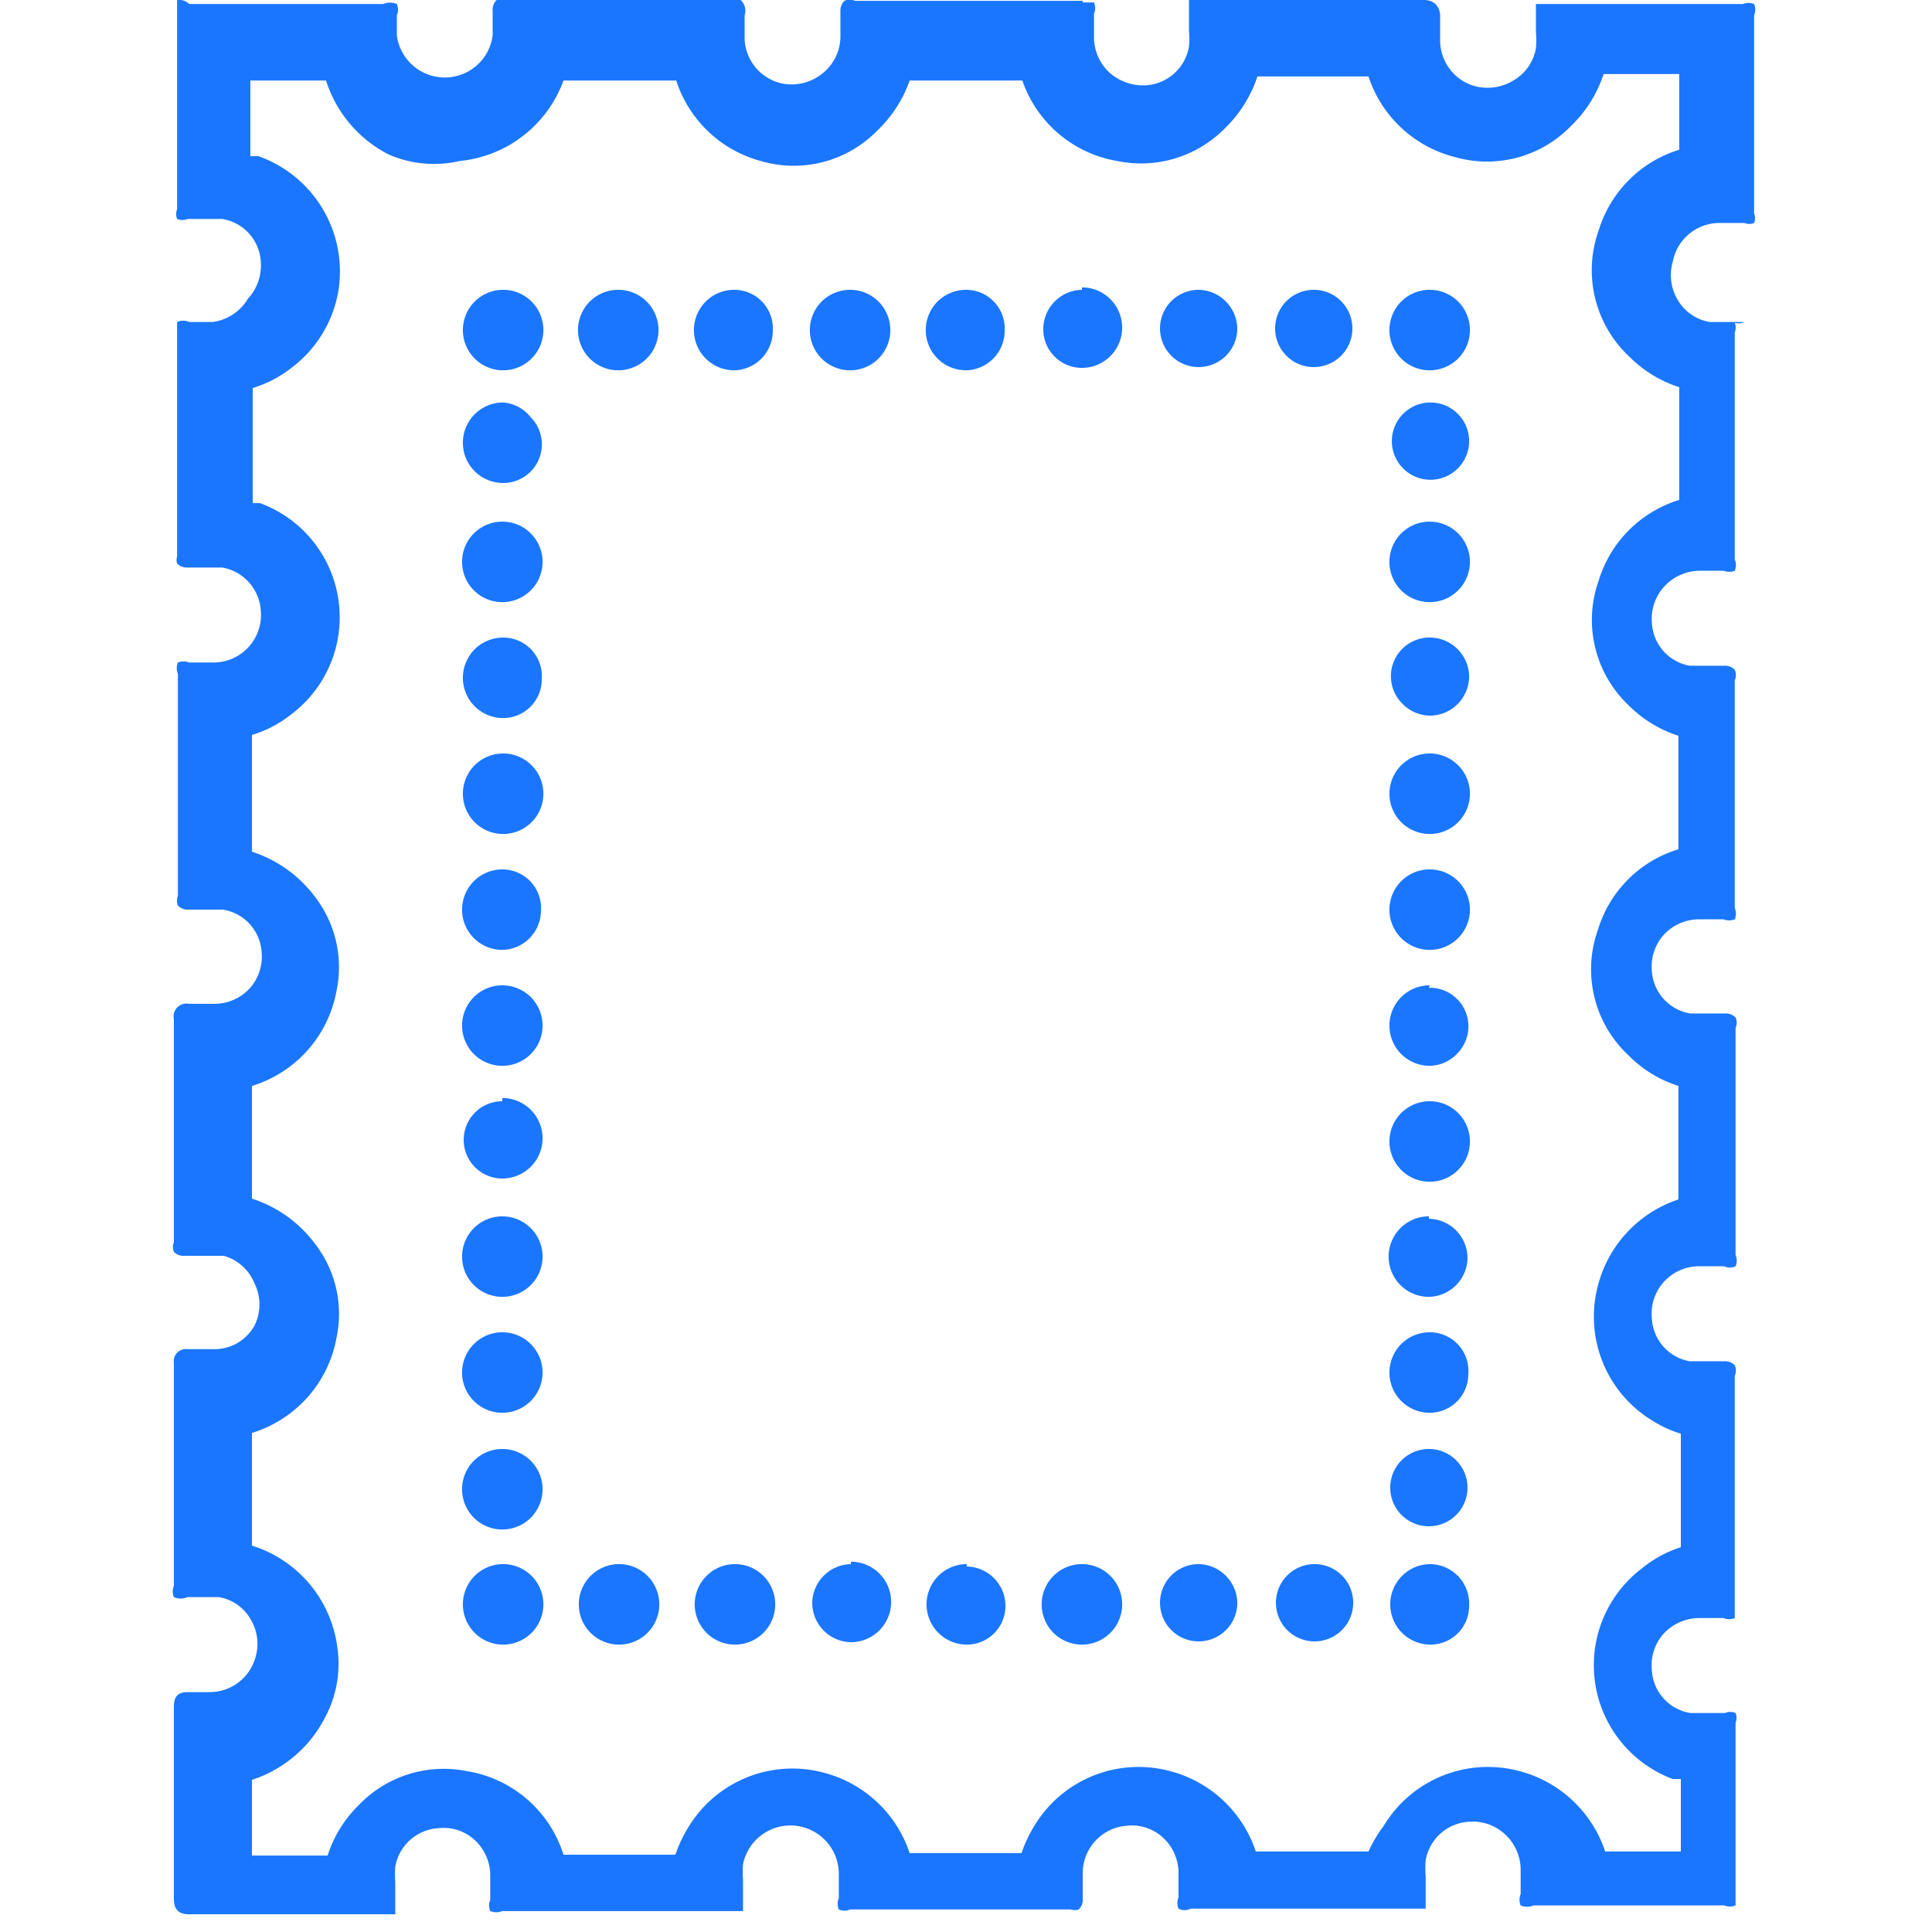 <svg id="Слой_1" data-name="Слой 1" xmlns="http://www.w3.org/2000/svg" width="24" height="24" viewBox="0 0 24 24"><defs><style>.cls-1{fill:#1a76ff;}</style></defs><title>3276</title><path class="cls-1" d="M21.35,2.77h.32a.16.16,0,0,0,.12,0,.16.16,0,0,0,0-.12V.19a.18.18,0,0,0,0-.14.19.19,0,0,0-.14,0H19.08V.28s0,.08,0,.12a1.12,1.12,0,0,1,0,.2A.58.58,0,0,1,18.8,1a.62.62,0,0,1-.48.07.59.59,0,0,1-.43-.58c0-.1,0-.19,0-.29S17.83,0,17.69,0H14.92l-.15,0,0,.26s0,.08,0,.13a1.13,1.13,0,0,1,0,.19.58.58,0,0,1-.54.48.63.63,0,0,1-.45-.16.6.6,0,0,1-.19-.44c0-.09,0-.18,0-.29a.18.18,0,0,0,0-.14s-.09,0-.14,0V.13l0-.12H10.62a.16.16,0,0,0-.13,0,.17.17,0,0,0-.05.13c0,.1,0,.2,0,.3a.59.59,0,0,1-.22.47.61.61,0,0,1-.49.13A.59.59,0,0,1,9.25.49V.19A.18.18,0,0,0,9.2,0a.16.16,0,0,0-.15,0H6.3a.17.17,0,0,0-.13,0,.17.17,0,0,0-.05.14c0,.1,0,.2,0,.3a.6.6,0,0,1-1.19,0V.19a.18.18,0,0,0,0-.14.22.22,0,0,0-.17,0H2.35A.18.18,0,0,0,2.2,0s0,.1,0,.17V2.6a.16.16,0,0,0,0,.12.17.17,0,0,0,.13,0h.43a.57.57,0,0,1,.48.54.6.6,0,0,1-.16.45A.6.6,0,0,1,2.64,4H2.35A.18.18,0,0,0,2.2,4s0,.1,0,.17V6.91A.16.16,0,0,0,2.2,7a.17.17,0,0,0,.13.05h.43a.58.58,0,0,1,.48.54.59.59,0,0,1-.6.64H2.35a.19.19,0,0,0-.14,0,.18.18,0,0,0,0,.14v2.76a.16.16,0,0,0,0,.12.17.17,0,0,0,.13.05h.43a.57.57,0,0,1,.48.53.59.59,0,0,1-.15.45.6.6,0,0,1-.45.19h-.3a.16.16,0,0,0-.19.19v2.77a.16.16,0,0,0,0,.12.16.16,0,0,0,.13.05h.32l.17,0a.58.58,0,0,1,.38.34.59.59,0,0,1,0,.53.57.57,0,0,1-.51.29H2.33a.15.15,0,0,0-.17.17v2.77a.18.18,0,0,0,0,.14.21.21,0,0,0,.17,0h.39a.56.56,0,0,1,.39.27.59.59,0,0,1,.06.49.59.59,0,0,1-.57.42H2.33c-.15,0-.17.09-.17.19v2.38c0,.13.06.19.19.19H4.91l0-.27s0-.08,0-.13a1.16,1.16,0,0,1,0-.19.58.58,0,0,1,.54-.48.57.57,0,0,1,.45.15.6.6,0,0,1,.19.45v.29a.18.18,0,0,0,0,.14.2.2,0,0,0,.15,0H9.23l0-.26s0-.08,0-.13a1.16,1.16,0,0,1,0-.19.6.6,0,0,1,1-.32.6.6,0,0,1,.19.45v.29a.18.18,0,0,0,0,.14.17.17,0,0,0,.14,0v-.12l0,.12h2.74a.16.16,0,0,0,.1,0,.17.17,0,0,0,.05-.14c0-.08,0-.16,0-.23v-.08a.59.59,0,0,1,.55-.59.57.57,0,0,1,.45.15.6.6,0,0,1,.19.44v.3a.18.18,0,0,0,0,.14.16.16,0,0,0,.15,0h2.92v-.17s0-.06,0-.09,0-.09,0-.14a1.21,1.21,0,0,1,0-.2.58.58,0,0,1,.54-.48.59.59,0,0,1,.45.16.6.6,0,0,1,.19.45v.29a.18.18,0,0,0,0,.14.2.2,0,0,0,.16,0h2.37a.19.19,0,0,0,.14,0s0-.1,0-.17V21.4a.16.16,0,0,0,0-.12.16.16,0,0,0-.13,0h-.43a.57.57,0,0,1-.48-.53.59.59,0,0,1,.15-.46.61.61,0,0,1,.44-.19h.3a.18.18,0,0,0,.14,0s0-.1,0-.17V17.09a.16.16,0,0,0,0-.13.17.17,0,0,0-.13-.05h-.43a.57.57,0,0,1-.47-.53.59.59,0,0,1,.6-.65h.3a.16.16,0,0,0,.14,0,.18.18,0,0,0,0-.14V12.77a.16.16,0,0,0,0-.13.17.17,0,0,0-.13-.05h-.43a.57.57,0,0,1-.48-.53.59.59,0,0,1,.15-.45.6.6,0,0,1,.44-.19h.3a.19.19,0,0,0,.14,0,.18.18,0,0,0,0-.14V8.45a.16.16,0,0,0,0-.13.17.17,0,0,0-.13-.05h-.43a.57.57,0,0,1-.47-.54.59.59,0,0,1,.16-.45.6.6,0,0,1,.44-.19h.29a.19.19,0,0,0,.14,0,.18.18,0,0,0,0-.14V4.13a.16.16,0,0,0,0-.12A.17.17,0,0,0,21.67,4h-.43a.57.57,0,0,1-.39-.26.6.6,0,0,1-.07-.49A.59.59,0,0,1,21.35,2.77ZM13.44.16h0ZM4.8.16h0ZM6.24,23.84h0Zm14-19.41a1.54,1.54,0,0,0,.62.38c0,.46,0,.93,0,1.4a1.51,1.51,0,0,0-1,1,1.46,1.46,0,0,0,.37,1.55,1.53,1.53,0,0,0,.62.38c0,.46,0,.93,0,1.41a1.5,1.5,0,0,0-1,1,1.46,1.46,0,0,0,.38,1.56,1.51,1.51,0,0,0,.62.38c0,.46,0,.93,0,1.41a1.53,1.53,0,0,0-1,1.07,1.51,1.51,0,0,0,.68,1.68,1.48,1.48,0,0,0,.35.16s0,.08,0,.12v1.29a1.48,1.48,0,0,0-.48.26,1.51,1.51,0,0,0,.38,2.62l.1,0V23h-.94a1.53,1.53,0,0,0-1.07-1,1.51,1.51,0,0,0-1.68.68A1.65,1.65,0,0,0,17,23h-1.4a1.53,1.53,0,0,0-1.07-1,1.51,1.51,0,0,0-1.68.68,1.62,1.62,0,0,0-.16.34H11.3a1.53,1.53,0,0,0-1.07-1,1.51,1.51,0,0,0-1.68.68,1.65,1.65,0,0,0-.16.34H7A1.51,1.51,0,0,0,5.79,22a1.46,1.46,0,0,0-1.33.42,1.53,1.53,0,0,0-.39.63H3.13v-.94a1.56,1.56,0,0,0,.9-.76,1.41,1.41,0,0,0,.16-.89,1.53,1.53,0,0,0-1.06-1.26v-1.4a1.52,1.52,0,0,0,1.05-1.18,1.42,1.42,0,0,0-.26-1.16,1.58,1.58,0,0,0-.79-.57v-1.4a1.52,1.52,0,0,0,1.05-1.18,1.43,1.43,0,0,0-.26-1.16,1.59,1.59,0,0,0-.79-.57V9.2s0,0,0-.07a1.46,1.46,0,0,0,.48-.25,1.51,1.51,0,0,0-.38-2.63l-.09,0h0V4.82a1.47,1.47,0,0,0,.48-.25,1.51,1.51,0,0,0,.59-1,1.52,1.52,0,0,0-1-1.63l-.1,0V1h.94a1.56,1.56,0,0,0,.78.92A1.41,1.41,0,0,0,5.71,2,1.53,1.53,0,0,0,7,1h1.4A1.52,1.52,0,0,0,9.45,2a1.45,1.45,0,0,0,1.45-.38A1.57,1.57,0,0,0,11.3,1H12.7a1.51,1.51,0,0,0,1.18,1,1.46,1.46,0,0,0,1.34-.41,1.59,1.59,0,0,0,.4-.64H17a1.52,1.52,0,0,0,1.07,1,1.45,1.45,0,0,0,1.45-.39,1.55,1.55,0,0,0,.4-.64h.94c0,.31,0,.61,0,.94a1.51,1.51,0,0,0-1,1A1.47,1.47,0,0,0,20.25,4.44ZM9.12,3.6h0a.48.48,0,0,0,0,1h0a.49.49,0,0,0,.48-.49A.48.48,0,0,0,9.12,3.6Zm1.44,0h0a.48.48,0,0,0,0,1h0a.48.48,0,0,0,0-1ZM12,3.6h0a.48.48,0,0,0,0,1h0a.49.49,0,0,0,.48-.49A.48.48,0,0,0,12,3.6Zm1.44,0h0a.49.49,0,0,0-.48.49.48.48,0,0,0,.48.48h0a.48.48,0,0,0,0-1Zm1.44,0h0a.48.48,0,1,0,.49.48A.49.49,0,0,0,14.88,3.6Zm1.44,0a.48.48,0,1,0,.48.48A.48.48,0,0,0,16.32,3.6Zm1.44,0h0a.48.48,0,0,0,0,1h0a.48.48,0,0,0,0-1ZM6.25,5h0a.48.48,0,0,0,0,1h0a.48.48,0,0,0,.34-.82A.48.48,0,0,0,6.25,5ZM17.76,5h0a.48.48,0,1,0,.49.48h0A.48.48,0,0,0,17.76,5ZM6.24,6.48a.48.48,0,0,0,0,1h0a.48.48,0,1,0,0-1Zm11.52,0h0a.48.48,0,0,0,0,1h0a.48.48,0,0,0,0-1ZM6.25,7.92h0a.48.48,0,0,0,0,1h0a.48.48,0,0,0,.48-.48h0A.48.48,0,0,0,6.25,7.92Zm11.51,0h0a.48.48,0,0,0-.33.83.48.48,0,0,0,.34.14h0a.49.49,0,0,0,.48-.49A.49.49,0,0,0,17.75,7.92ZM6.25,9.36h0a.48.48,0,0,0,0,1h0a.48.48,0,0,0,0-1Zm11.51,0h0a.48.48,0,0,0,0,1h0a.48.48,0,0,0,0-1ZM6.24,10.8h0a.48.48,0,0,0,0,1h0a.49.49,0,0,0,.48-.49h0A.48.48,0,0,0,6.24,10.8Zm11.52,0h0a.48.48,0,0,0,0,1h0a.48.48,0,0,0,0-1ZM6.24,12.24a.48.48,0,0,0,0,1h0a.48.48,0,1,0,0-1Zm11.52,0h0a.48.48,0,0,0,0,1h0a.48.48,0,0,0,.34-.15.48.48,0,0,0-.35-.82ZM6.24,13.68a.48.48,0,0,0-.48.48.48.48,0,0,0,.48.48.48.48,0,1,0,0-1Zm11.52,0h0a.48.48,0,0,0,0,1h0a.48.48,0,0,0,0-1ZM6.24,15.11h0a.48.48,0,0,0,0,1h0a.48.48,0,0,0,0-1Zm11.51,0h0a.48.48,0,0,0,0,1h0a.49.49,0,0,0,.48-.49.49.49,0,0,0-.48-.48ZM6.24,16.55h0a.48.48,0,0,0,0,1h0a.48.48,0,0,0,0-1Zm11.52,0h0a.48.48,0,0,0,0,1h0a.48.48,0,0,0,.48-.48h0A.48.48,0,0,0,17.76,16.55ZM6.24,18h0a.48.48,0,0,0,0,1h0a.48.48,0,0,0,0-1Zm11.51,0a.48.48,0,1,0,.48.48A.48.48,0,0,0,17.76,18ZM6.25,3.6h0a.48.48,0,0,0,0,1h0a.48.48,0,0,0,0-1ZM7.69,19.43h0a.48.48,0,0,0,0,1h0a.48.48,0,0,0,0-1Zm1.44,0h0a.48.48,0,0,0,0,1h0a.48.48,0,0,0,0-1Zm1.44,0h0a.49.49,0,0,0-.48.48.49.49,0,0,0,.48.49h0a.48.48,0,0,0,0-1Zm1.44,0h0a.48.48,0,0,0,0,1h0a.48.48,0,0,0,.48-.49.49.49,0,0,0-.48-.48Zm-5.76,0h0a.48.48,0,0,0,0,1h0a.48.48,0,0,0,0-1Zm8.64,0a.48.48,0,1,0,.48.48A.49.49,0,0,0,14.88,19.43Zm1.44,0a.48.48,0,1,0,.48.48A.48.48,0,0,0,16.32,19.43Zm1.44,0h0a.48.48,0,0,0,0,1h0a.48.48,0,0,0,.48-.49h0A.49.49,0,0,0,17.76,19.43ZM7.68,3.6a.48.48,0,0,0,0,1h0a.48.48,0,0,0,0-1Zm5.76,15.83h0a.48.48,0,0,0,0,1h0a.48.48,0,0,0,0-1Z"/></svg>